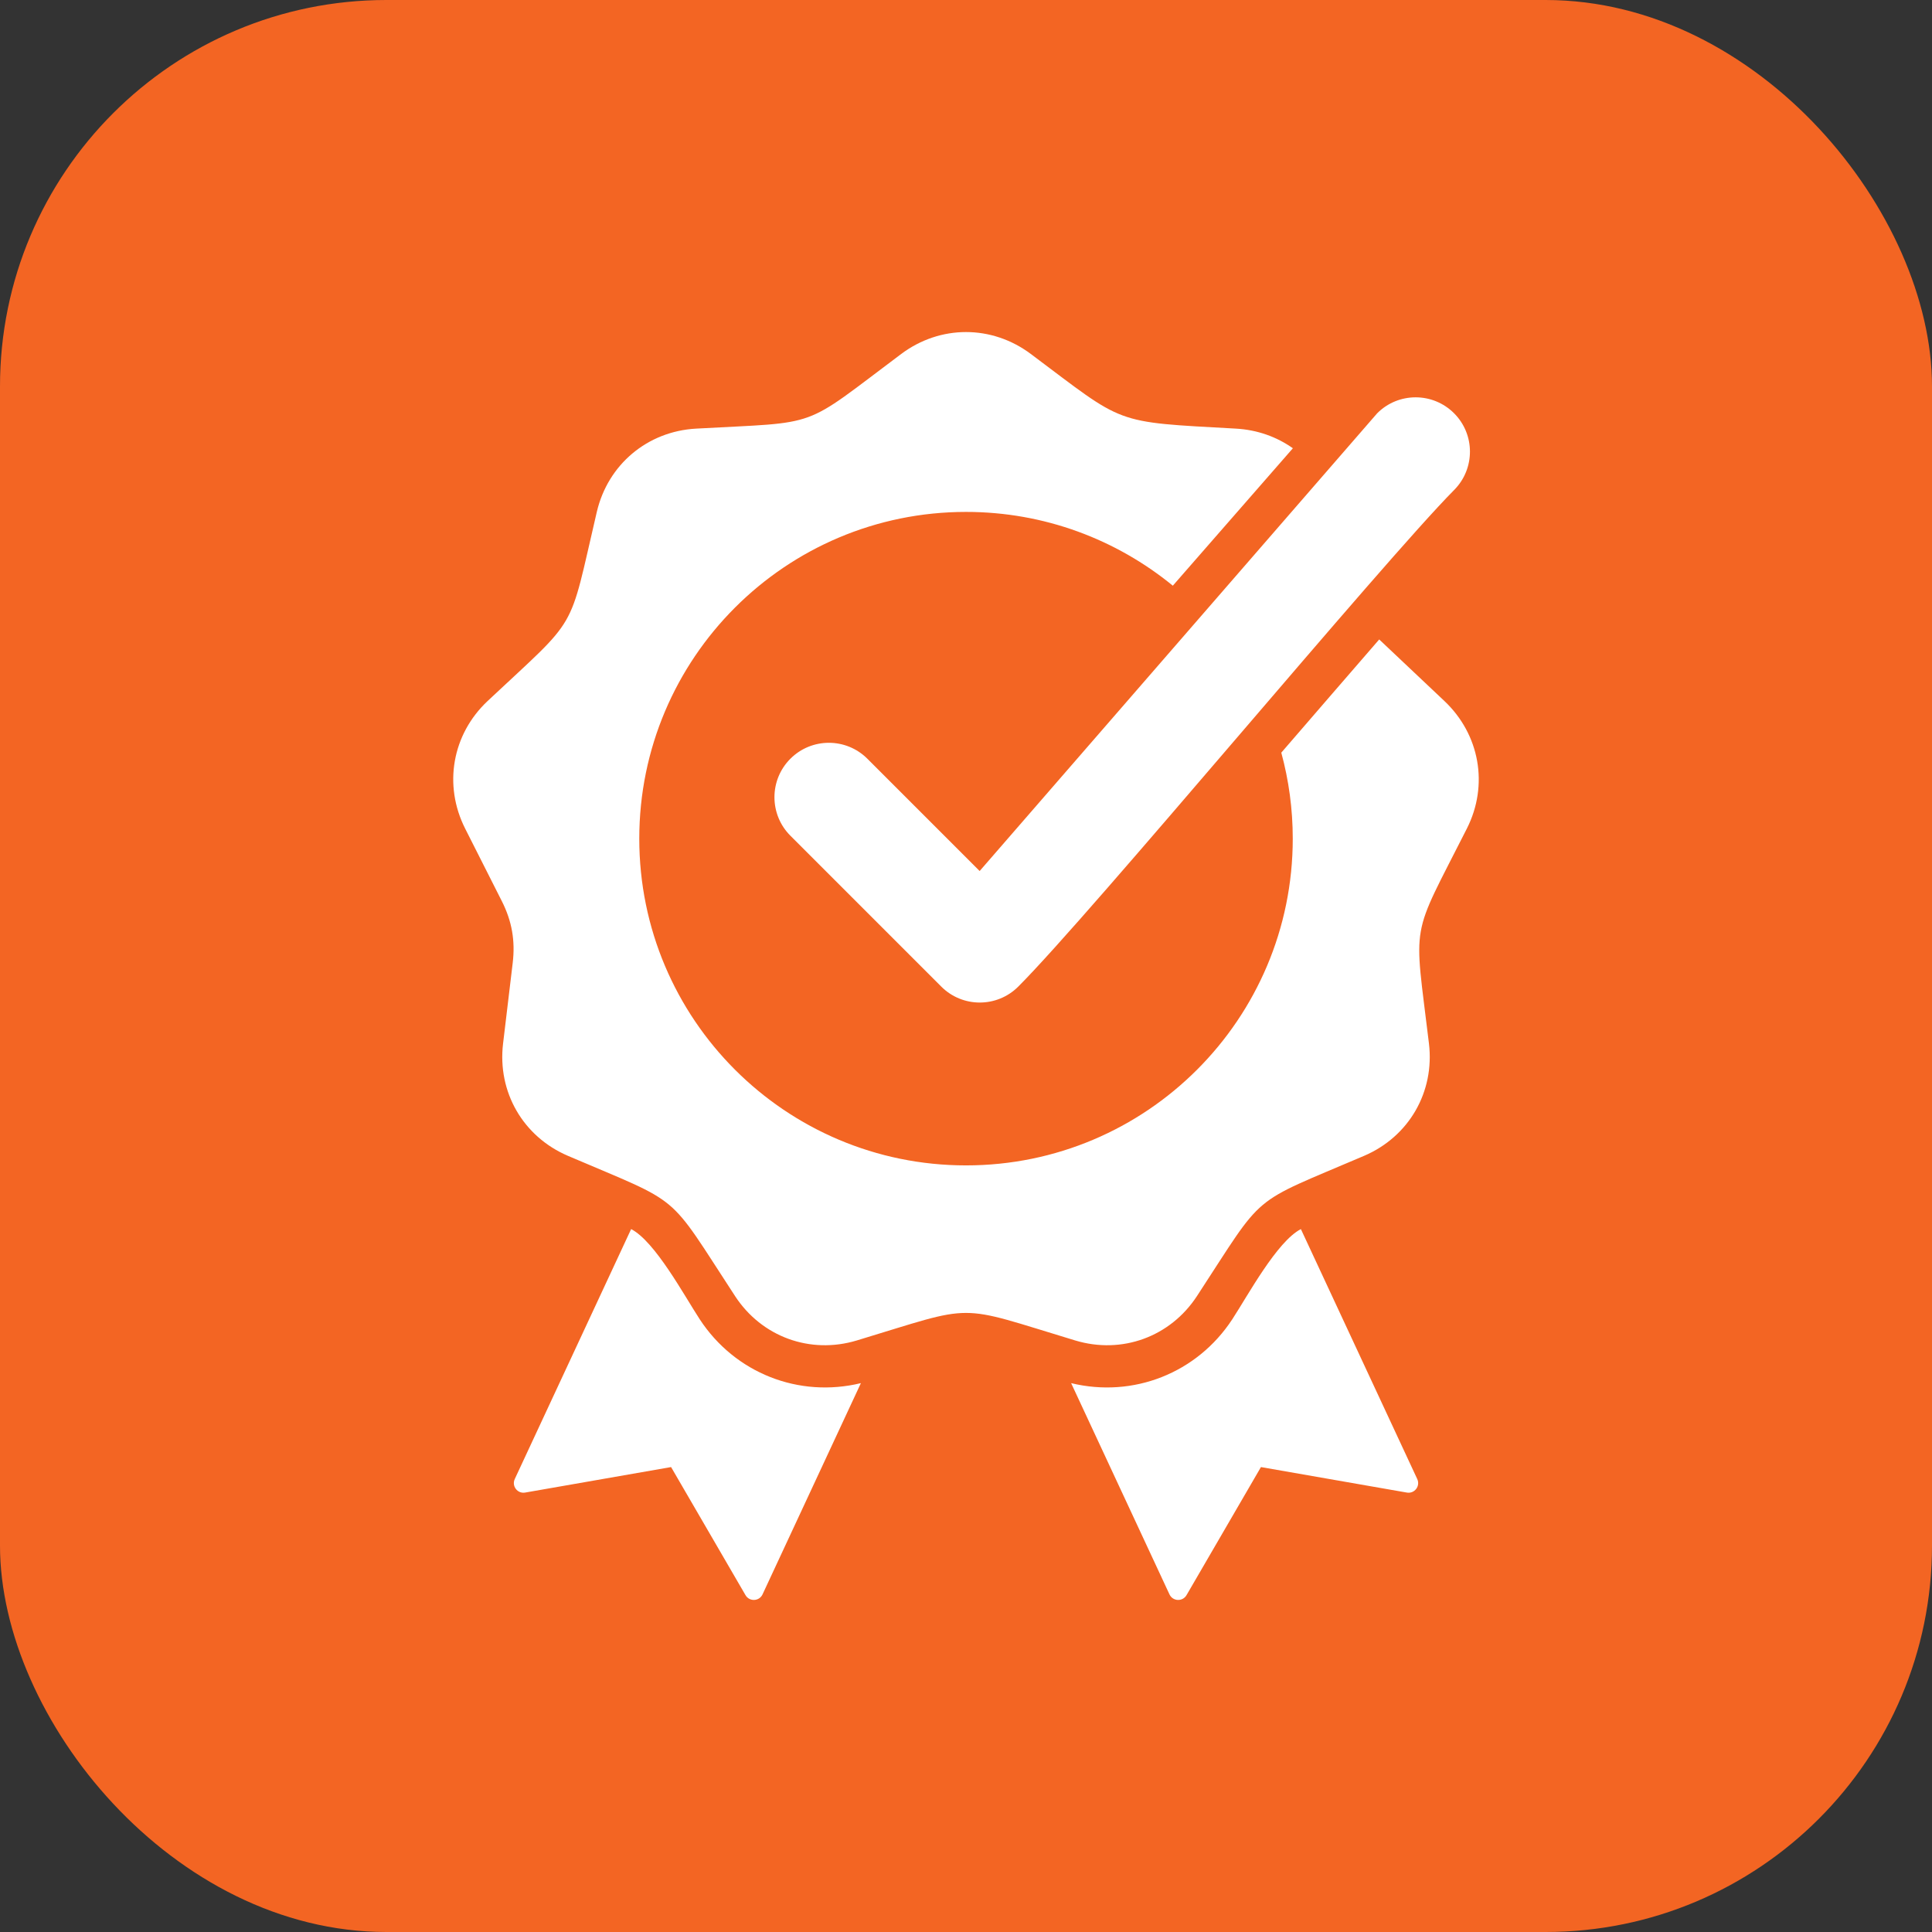 <svg xmlns="http://www.w3.org/2000/svg" version="1.1" xmlns:xlink="http://www.w3.org/1999/xlink" width="512" height="512" x="0" y="0" viewBox="0 0 512 512" style="enable-background:new 0 0 512 512" xml:space="preserve" class=""><rect x="0" y="0" width="512" height="512" fill="#333333" stroke="none"/><rect width="512" height="512" rx="102.4" ry="102.4" fill="#f36523" shape="rounded"></rect><g transform="matrix(0.7,0,0,0.7,76.8,76.8)"><path fill-rule="evenodd" d="m295.799 413.919 37.233 79.974c1.244 2.673 4.974 2.842 6.455.293l28.175-48.486 55.241 9.652c2.909.508 5.178-2.452 3.931-5.128l-44.052-94.619c-9.075 4.689-20.057 25.101-25.966 34.137-13.357 20.423-37.566 29.89-61.017 24.177zm-34.632-193.875L411.634 46.787c7.997-8.076 21.042-8.099 29.095-.091 8.052 8.007 8.077 21.016.089 29.077-27.394 27.647-137.515 160.507-165.036 188.028-8.045 8.046-21.096 8.045-29.141 0l-57.126-57.126c-8.045-8.045-8.045-21.096 0-29.142s21.097-8.046 29.142 0zm19.365-195.756c36.022 26.964 30.702 25.656 77.668 28.269 8.047.448 15.434 3.096 21.552 7.436l-45.454 52.027c-21.326-17.455-48.585-27.932-78.293-27.932-68.317 0-123.699 55.382-123.699 123.699 0 68.318 55.382 123.7 123.699 123.7s123.699-55.382 123.699-123.7c0-11.269-1.515-22.184-4.339-32.558 12.35-14.292 24.689-28.593 37.069-42.859l24.67 23.297c13.409 12.663 16.838 31.849 8.518 48.309-21.662 42.854-20.051 33.718-14.352 81.397 2.189 18.313-7.573 35.221-24.527 42.482-44.141 18.904-37.033 12.941-63.316 53.128-10.095 15.435-28.441 22.113-46.096 16.777-45.965-13.891-36.687-13.891-82.652 0-17.655 5.335-36.001-1.342-46.096-16.777-26.282-40.187-19.175-34.224-63.316-53.128-16.954-7.261-26.716-24.169-24.527-42.482l3.656-30.585c.999-8.365-.312-15.804-4.113-23.322l-13.896-27.49c-8.32-16.46-4.93-35.688 8.518-48.309 35.012-32.861 30.374-24.827 41.326-71.579 4.207-17.958 19.163-30.508 37.578-31.532 47.943-2.667 39.226.506 77.668-28.269 14.766-11.051 34.29-11.051 49.055.001zm-64.321 389.63c-23.452 5.713-47.661-3.753-61.019-24.178-5.909-9.035-16.891-29.449-25.966-34.137l-44.052 94.619c-1.246 2.676 1.023 5.637 3.931 5.128l55.242-9.652 28.175 48.486c1.482 2.548 5.211 2.38 6.455-.293z" clip-rule="evenodd" fill="#ffffff" opacity="1" data-original="#000000"></path></g></svg>